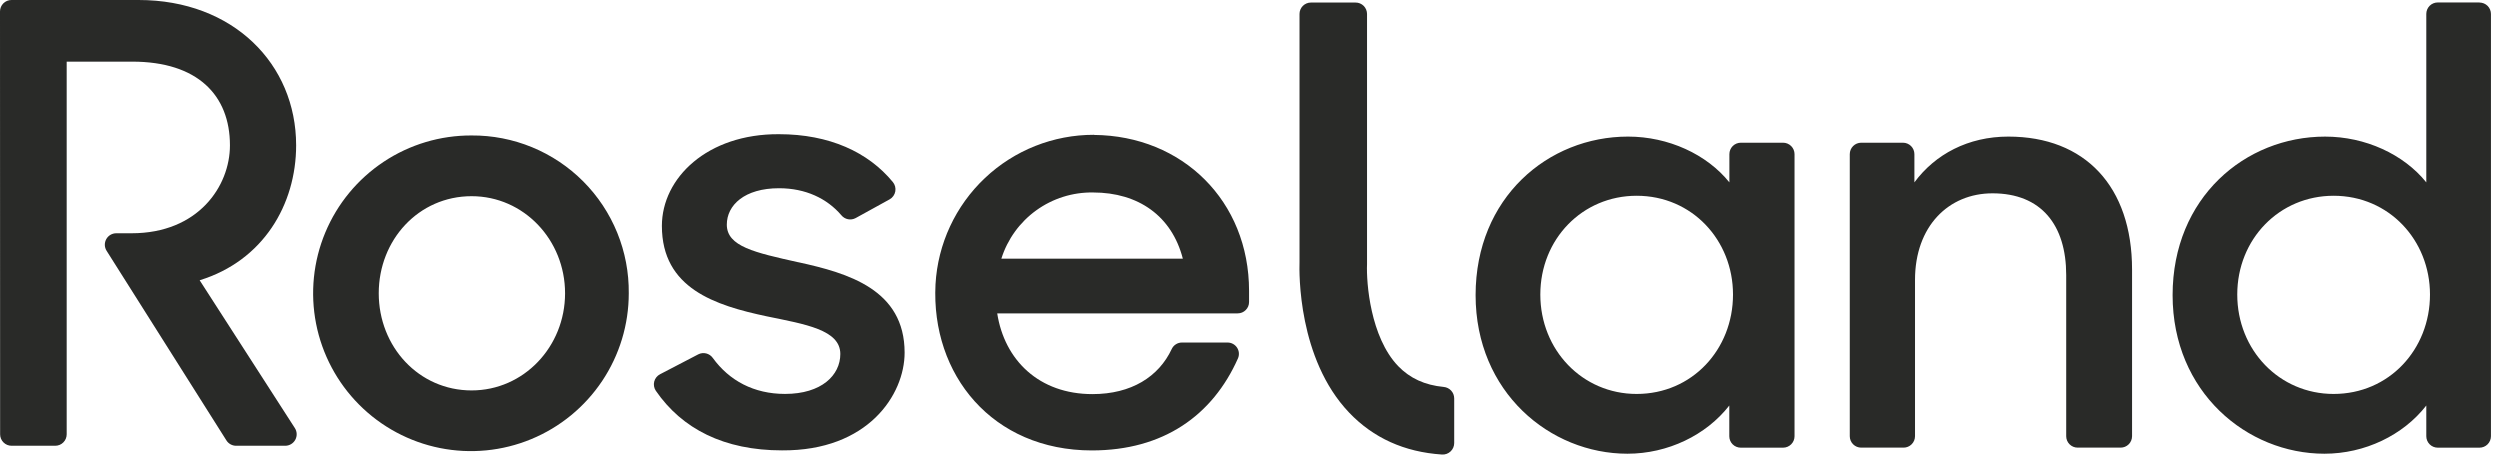 <svg xmlns="http://www.w3.org/2000/svg" fill="none" viewBox="0 0 187 34" height="100%">
        <path fill="#292A28" d="M59.722 19.619C56.455 18.891 54.366 18.438 54.366 16.802C54.366 15.35 55.683 14.08 58.272 14.08C60.258 14.08 61.861 14.845 62.932 16.099C63.058 16.253 63.233 16.359 63.428 16.398C63.623 16.437 63.825 16.407 64 16.313L66.548 14.909C66.658 14.847 66.753 14.761 66.825 14.658C66.898 14.555 66.947 14.437 66.969 14.313C66.991 14.189 66.985 14.061 66.952 13.94C66.919 13.818 66.86 13.705 66.778 13.609C64.94 11.38 62.038 10.038 58.266 10.038C52.914 10.006 49.509 13.308 49.509 16.899C49.509 21.575 53.502 22.845 57.362 23.663C60.223 24.254 62.856 24.663 62.856 26.478C62.856 28.068 61.45 29.465 58.72 29.465C56.398 29.465 54.553 28.479 53.314 26.77C53.195 26.603 53.02 26.485 52.821 26.436C52.622 26.387 52.412 26.412 52.23 26.505L49.371 27.994C49.264 28.049 49.17 28.126 49.095 28.22C49.02 28.314 48.966 28.422 48.936 28.539C48.906 28.655 48.901 28.776 48.922 28.895C48.942 29.013 48.987 29.126 49.054 29.226C51.019 32.084 54.164 33.688 58.493 33.688C64.94 33.731 67.665 29.511 67.665 26.379C67.665 21.655 63.442 20.43 59.718 19.615"></path>
        <path fill="#292A28" d="M74.902 19.346C75.36 17.893 76.275 16.627 77.51 15.735C78.745 14.843 80.235 14.374 81.758 14.397C85.161 14.397 87.656 16.166 88.475 19.346H74.902ZM81.825 10.084C78.795 10.079 75.878 11.236 73.675 13.315C71.471 15.395 70.147 18.239 69.976 21.265C69.629 28.031 74.236 33.692 81.671 33.692C87.011 33.692 90.699 31.087 92.603 26.799C92.658 26.67 92.68 26.529 92.667 26.389C92.654 26.25 92.606 26.115 92.528 25.998C92.45 25.881 92.344 25.786 92.221 25.72C92.096 25.654 91.958 25.62 91.817 25.621H88.408C88.247 25.621 88.089 25.667 87.954 25.754C87.818 25.84 87.71 25.964 87.643 26.11C86.675 28.178 84.626 29.479 81.715 29.479C77.719 29.479 75.135 26.937 74.592 23.44H92.58C92.692 23.44 92.802 23.418 92.906 23.376C93.009 23.333 93.103 23.27 93.181 23.191C93.26 23.112 93.323 23.019 93.366 22.916C93.409 22.812 93.43 22.702 93.43 22.59V21.761C93.43 15.036 88.449 10.149 81.832 10.093"></path>
        <path fill="#292A28" d="M35.275 29.203C31.326 29.203 28.33 25.933 28.33 21.938C28.33 17.942 31.317 14.675 35.275 14.675C39.181 14.675 42.267 17.945 42.267 21.938C42.267 25.931 39.179 29.203 35.275 29.203ZM35.275 10.133C32.938 10.123 30.651 10.807 28.703 12.099C26.756 13.39 25.235 15.231 24.334 17.387C23.433 19.544 23.193 21.919 23.643 24.212C24.093 26.505 25.214 28.613 26.863 30.269C28.513 31.925 30.616 33.054 32.908 33.513C35.199 33.972 37.575 33.741 39.735 32.848C41.895 31.956 43.741 30.442 45.04 28.5C46.34 26.557 47.033 24.272 47.032 21.935C47.048 20.385 46.755 18.847 46.171 17.411C45.586 15.974 44.721 14.669 43.627 13.57C42.533 12.472 41.231 11.602 39.797 11.012C38.363 10.422 36.826 10.123 35.275 10.133Z"></path>
        <path fill="#292A28" d="M0 0.855C0.001 0.628 0.091 0.41 0.252 0.25C0.412 0.09 0.63 -8.15414e-07 0.857 0H10.367C17.448 0 22.151 4.795 22.151 10.87C22.151 15.3 19.686 19.502 14.934 20.963L22.057 32.022C22.14 32.152 22.186 32.301 22.191 32.455C22.197 32.608 22.16 32.761 22.087 32.896C22.013 33.031 21.904 33.143 21.772 33.222C21.64 33.301 21.489 33.343 21.336 33.343H17.66C17.515 33.343 17.373 33.306 17.246 33.236C17.12 33.166 17.013 33.066 16.936 32.943L7.975 18.762C7.893 18.633 7.846 18.484 7.841 18.33C7.837 18.177 7.873 18.025 7.947 17.891C8.021 17.756 8.13 17.644 8.262 17.566C8.395 17.488 8.545 17.448 8.699 17.448H9.848C14.827 17.448 17.2 13.931 17.2 10.87C17.2 7.125 14.781 4.611 9.894 4.611H4.988V32.486C4.988 32.599 4.966 32.71 4.923 32.814C4.88 32.918 4.817 33.013 4.737 33.092C4.658 33.172 4.563 33.235 4.459 33.278C4.355 33.321 4.244 33.343 4.131 33.343H0.866C0.754 33.343 0.642 33.321 0.538 33.278C0.434 33.235 0.34 33.172 0.26 33.092C0.181 33.013 0.117 32.918 0.074 32.814C0.031 32.71 0.009 32.599 0.009 32.486L0 0.855Z"></path>
        <path fill="#292A28" d="M122.421 29.467C118.364 29.467 115.216 26.184 115.216 22.032C115.216 17.88 118.364 14.643 122.421 14.643C126.573 14.643 129.629 17.974 129.629 22.032C129.629 26.138 126.573 29.467 122.421 29.467ZM133.383 10.675H130.213C129.986 10.675 129.769 10.765 129.608 10.925C129.448 11.085 129.358 11.303 129.358 11.53V13.641C127.669 11.541 124.797 10.217 121.776 10.217C115.802 10.217 110.375 14.781 110.375 22.078C110.375 29.331 115.938 33.938 121.732 33.938C124.742 33.938 127.616 32.56 129.351 30.333V32.631C129.351 32.743 129.373 32.854 129.416 32.958C129.459 33.062 129.522 33.156 129.601 33.235C129.681 33.315 129.775 33.377 129.879 33.42C129.982 33.463 130.094 33.486 130.206 33.486H133.376C133.603 33.485 133.82 33.395 133.98 33.234C134.14 33.074 134.231 32.857 134.231 32.631V11.53C134.231 11.303 134.14 11.086 133.98 10.926C133.82 10.766 133.603 10.675 133.376 10.675"></path>
        <path fill="#292A28" d="M150.224 10.217C147.214 10.217 144.748 11.541 143.197 13.641V11.53C143.197 11.303 143.107 11.085 142.947 10.925C142.787 10.765 142.569 10.675 142.343 10.675H139.218C138.991 10.675 138.774 10.765 138.614 10.925C138.453 11.085 138.363 11.303 138.363 11.53V32.629C138.363 32.855 138.453 33.073 138.614 33.233C138.774 33.393 138.991 33.483 139.218 33.483H142.389C142.615 33.483 142.832 33.392 142.992 33.232C143.153 33.072 143.243 32.855 143.243 32.629V20.938C143.243 16.924 145.752 14.461 149.038 14.461C152.687 14.461 154.552 16.832 154.552 20.573V32.629C154.552 32.855 154.642 33.073 154.803 33.233C154.963 33.393 155.18 33.483 155.407 33.483H158.624C158.85 33.483 159.068 33.393 159.228 33.233C159.388 33.073 159.478 32.855 159.478 32.629V20.162C159.478 13.958 155.968 10.217 150.221 10.217"></path>
        <path fill="#292A28" d="M174.555 29.467C170.495 29.467 167.347 26.184 167.347 22.032C167.347 17.88 170.495 14.643 174.555 14.643C178.704 14.643 181.763 17.974 181.763 22.032C181.763 26.138 178.704 29.467 174.555 29.467ZM185.469 0.184H182.342C182.115 0.184 181.897 0.274 181.737 0.434C181.577 0.594 181.487 0.812 181.487 1.039V13.641C179.798 11.541 176.926 10.218 173.916 10.218C167.942 10.218 162.511 14.781 162.511 22.078C162.511 29.331 168.078 33.938 173.868 33.938C176.88 33.938 179.754 32.56 181.487 30.333V32.631C181.487 32.857 181.578 33.074 181.738 33.235C181.898 33.395 182.115 33.485 182.342 33.486H185.469C185.695 33.485 185.912 33.395 186.072 33.235C186.232 33.074 186.323 32.857 186.323 32.631V1.045C186.323 0.819 186.233 0.601 186.073 0.441C185.913 0.281 185.695 0.191 185.469 0.191"></path>
        <path fill="#292A28" d="M107.989 28.943C106.573 28.808 105.461 28.293 104.581 27.383C102.5 25.212 102.196 21.145 102.254 19.766V11.199V5.128C102.254 5.128 102.254 5.114 102.254 5.11V1.045C102.254 0.933 102.232 0.822 102.189 0.718C102.146 0.614 102.083 0.52 102.004 0.44C101.925 0.361 101.83 0.298 101.726 0.255C101.623 0.212 101.511 0.19 101.399 0.191H98.058C97.946 0.19 97.835 0.212 97.731 0.255C97.627 0.298 97.533 0.361 97.453 0.44C97.374 0.52 97.311 0.614 97.268 0.718C97.225 0.822 97.203 0.933 97.204 1.045V8.857V19.599C97.176 20.401 97.084 26.836 100.91 30.857C102.72 32.757 105.045 33.812 107.855 33.998C107.973 34.006 108.091 33.99 108.202 33.951C108.313 33.911 108.415 33.849 108.501 33.769C108.587 33.689 108.656 33.592 108.703 33.483C108.75 33.375 108.774 33.259 108.774 33.141V29.796C108.773 29.581 108.692 29.375 108.546 29.217C108.401 29.06 108.202 28.962 107.989 28.943Z"></path>
      </svg>